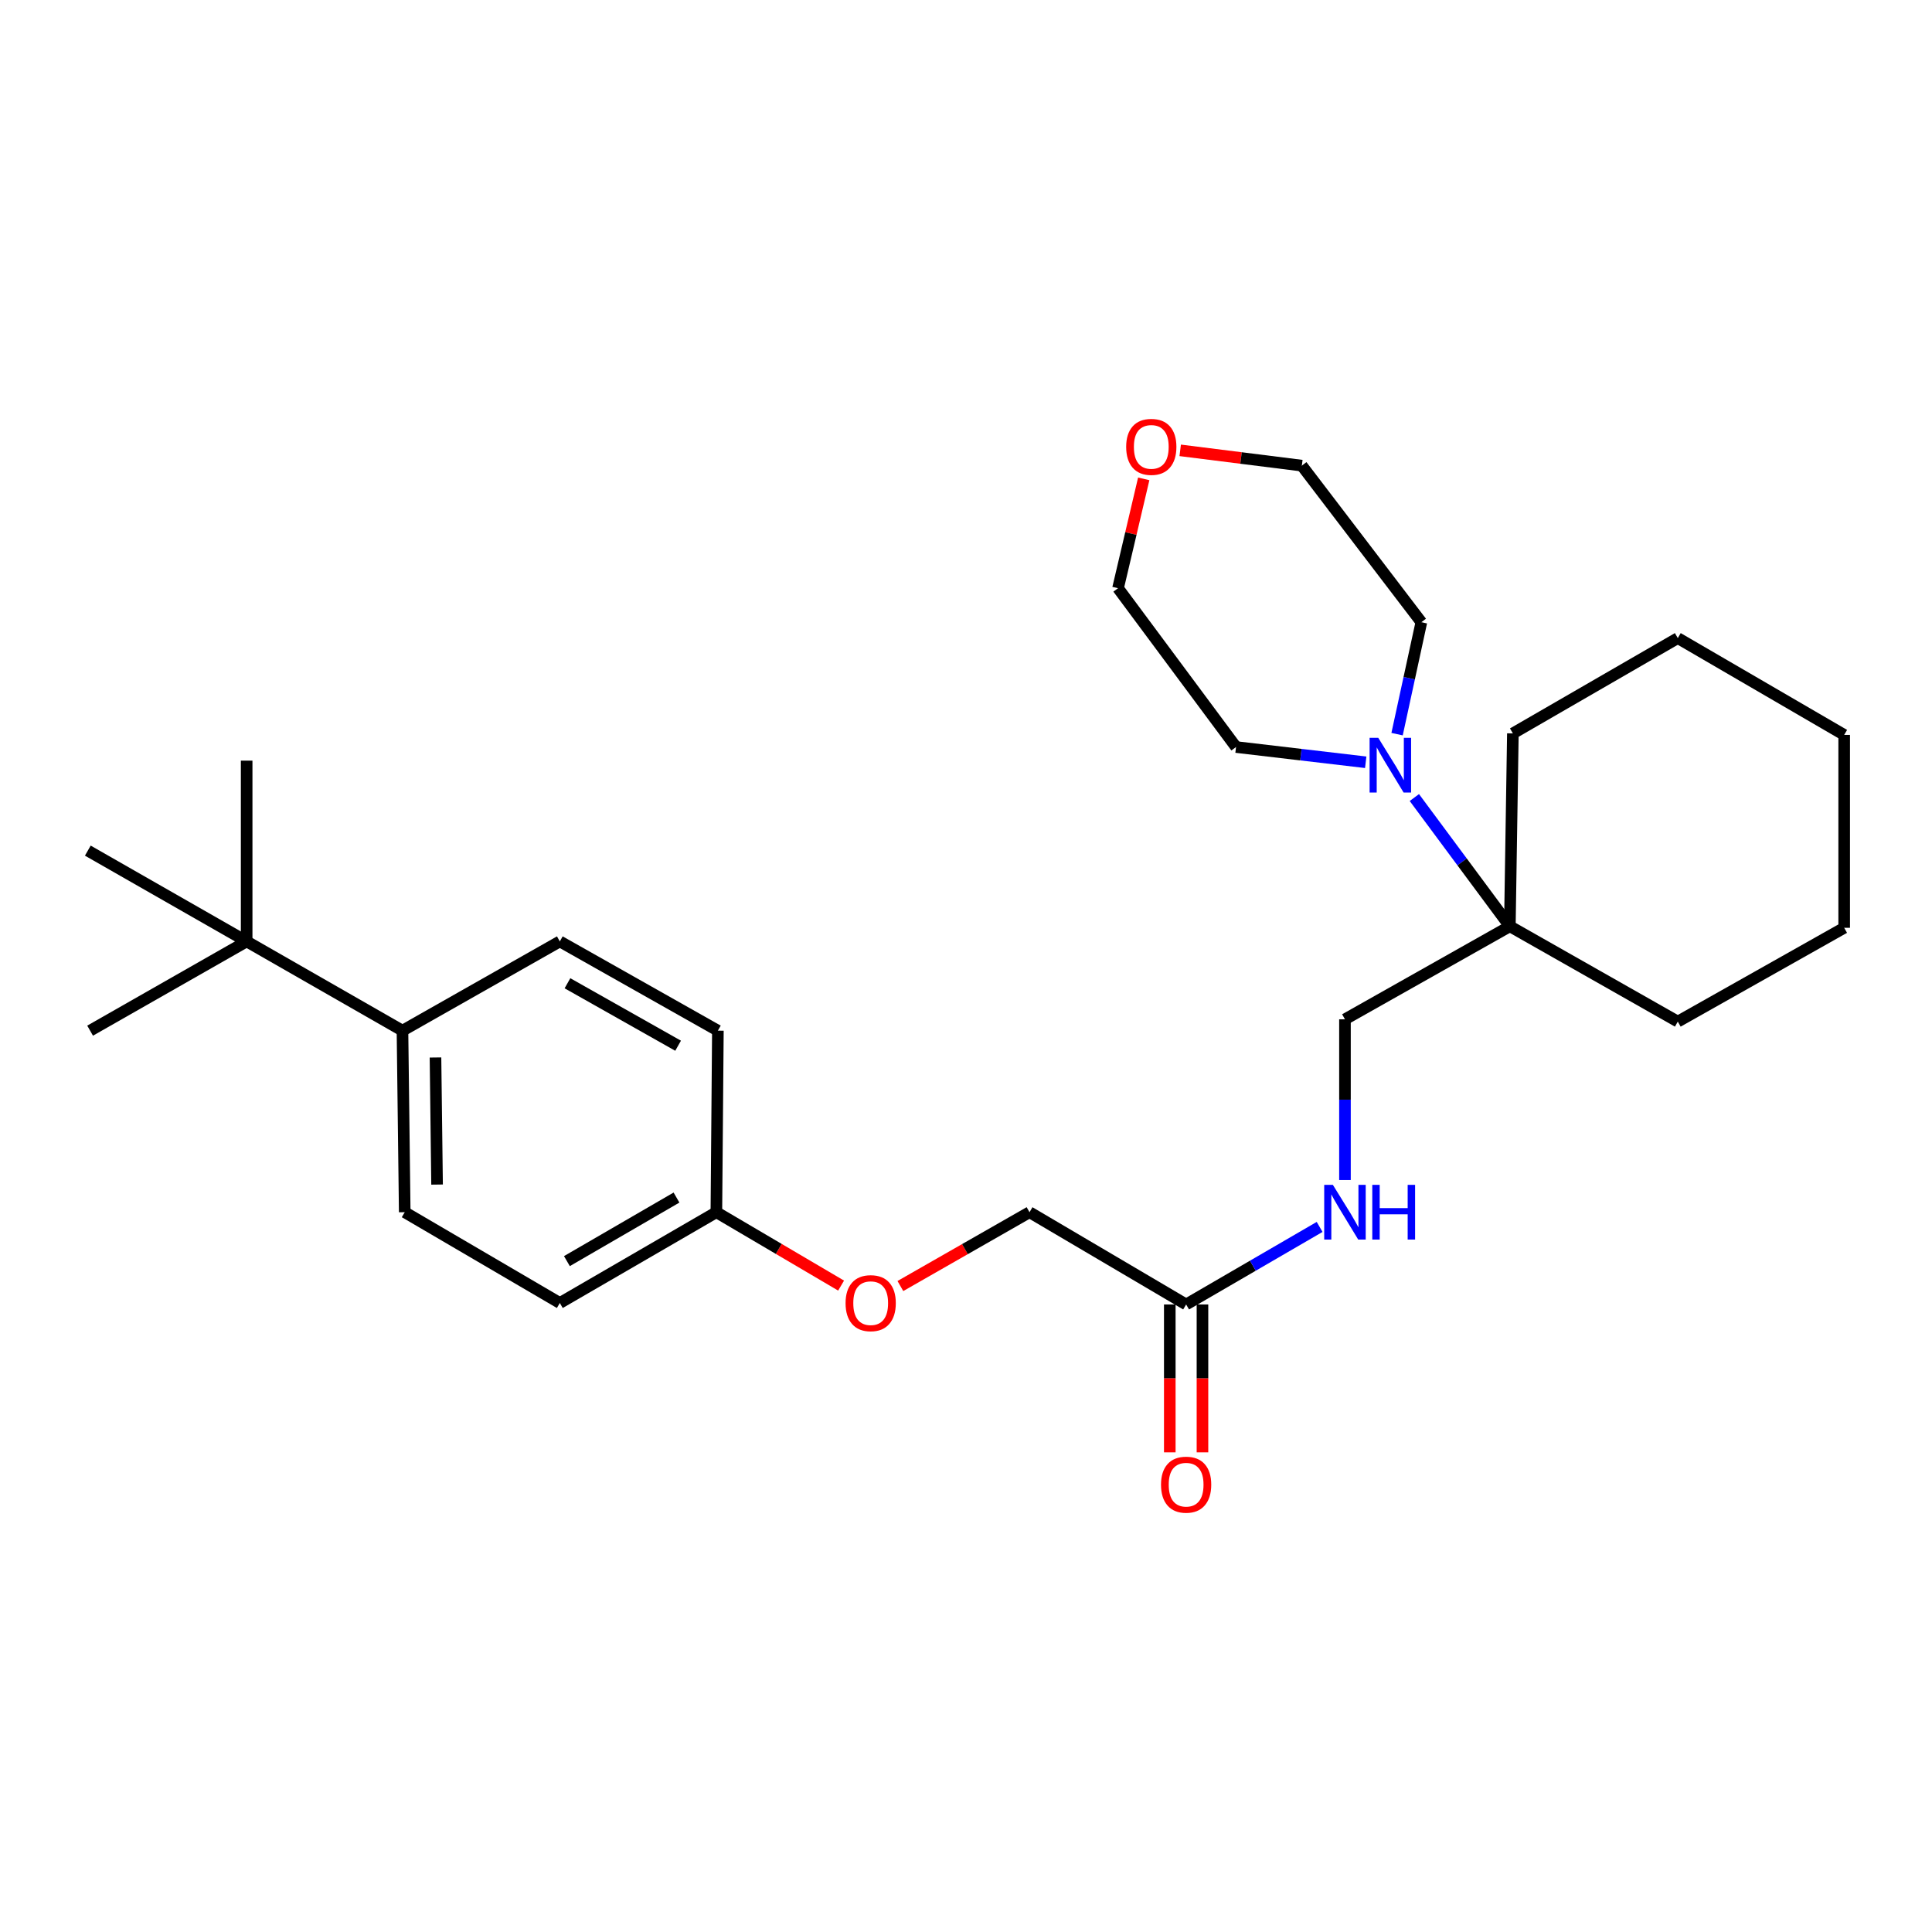 <?xml version='1.0' encoding='iso-8859-1'?>
<svg version='1.1' baseProfile='full'
              xmlns='http://www.w3.org/2000/svg'
                      xmlns:rdkit='http://www.rdkit.org/xml'
                      xmlns:xlink='http://www.w3.org/1999/xlink'
                  xml:space='preserve'
width='1000px' height='1000px' viewBox='0 0 1000 1000'>
<!-- END OF HEADER -->
<rect style='opacity:1.0;fill:#FFFFFF;stroke:none' width='1000' height='1000' x='0' y='0'> </rect>
<path class='bond-0' d='M 732.069,412.805 L 756.781,446.126' style='fill:none;fill-rule:evenodd;stroke:#0000FF;stroke-width:6px;stroke-linecap:butt;stroke-linejoin:miter;stroke-opacity:1' />
<path class='bond-0' d='M 756.781,446.126 L 781.493,479.446' style='fill:none;fill-rule:evenodd;stroke:#000000;stroke-width:6px;stroke-linecap:butt;stroke-linejoin:miter;stroke-opacity:1' />
<path class='bond-15' d='M 723.125,379.996 L 729.408,351.027' style='fill:none;fill-rule:evenodd;stroke:#0000FF;stroke-width:6px;stroke-linecap:butt;stroke-linejoin:miter;stroke-opacity:1' />
<path class='bond-15' d='M 729.408,351.027 L 735.692,322.058' style='fill:none;fill-rule:evenodd;stroke:#000000;stroke-width:6px;stroke-linecap:butt;stroke-linejoin:miter;stroke-opacity:1' />
<path class='bond-16' d='M 706.892,394.551 L 673.33,390.606' style='fill:none;fill-rule:evenodd;stroke:#0000FF;stroke-width:6px;stroke-linecap:butt;stroke-linejoin:miter;stroke-opacity:1' />
<path class='bond-16' d='M 673.33,390.606 L 639.769,386.662' style='fill:none;fill-rule:evenodd;stroke:#000000;stroke-width:6px;stroke-linecap:butt;stroke-linejoin:miter;stroke-opacity:1' />
<path class='bond-5' d='M 781.493,479.446 L 696.15,527.596' style='fill:none;fill-rule:evenodd;stroke:#000000;stroke-width:6px;stroke-linecap:butt;stroke-linejoin:miter;stroke-opacity:1' />
<path class='bond-17' d='M 781.493,479.446 L 868.423,528.78' style='fill:none;fill-rule:evenodd;stroke:#000000;stroke-width:6px;stroke-linecap:butt;stroke-linejoin:miter;stroke-opacity:1' />
<path class='bond-18' d='M 781.493,479.446 L 783.062,379.614' style='fill:none;fill-rule:evenodd;stroke:#000000;stroke-width:6px;stroke-linecap:butt;stroke-linejoin:miter;stroke-opacity:1' />
<path class='bond-1' d='M 613.937,675.193 L 648.485,655.125' style='fill:none;fill-rule:evenodd;stroke:#000000;stroke-width:6px;stroke-linecap:butt;stroke-linejoin:miter;stroke-opacity:1' />
<path class='bond-1' d='M 648.485,655.125 L 683.033,635.057' style='fill:none;fill-rule:evenodd;stroke:#0000FF;stroke-width:6px;stroke-linecap:butt;stroke-linejoin:miter;stroke-opacity:1' />
<path class='bond-6' d='M 605.48,675.193 L 605.48,713.462' style='fill:none;fill-rule:evenodd;stroke:#000000;stroke-width:6px;stroke-linecap:butt;stroke-linejoin:miter;stroke-opacity:1' />
<path class='bond-6' d='M 605.48,713.462 L 605.48,751.732' style='fill:none;fill-rule:evenodd;stroke:#FF0000;stroke-width:6px;stroke-linecap:butt;stroke-linejoin:miter;stroke-opacity:1' />
<path class='bond-6' d='M 622.394,675.193 L 622.394,713.462' style='fill:none;fill-rule:evenodd;stroke:#000000;stroke-width:6px;stroke-linecap:butt;stroke-linejoin:miter;stroke-opacity:1' />
<path class='bond-6' d='M 622.394,713.462 L 622.394,751.732' style='fill:none;fill-rule:evenodd;stroke:#FF0000;stroke-width:6px;stroke-linecap:butt;stroke-linejoin:miter;stroke-opacity:1' />
<path class='bond-11' d='M 613.937,675.193 L 532.88,627.438' style='fill:none;fill-rule:evenodd;stroke:#000000;stroke-width:6px;stroke-linecap:butt;stroke-linejoin:miter;stroke-opacity:1' />
<path class='bond-2' d='M 696.15,610.782 L 696.15,569.189' style='fill:none;fill-rule:evenodd;stroke:#0000FF;stroke-width:6px;stroke-linecap:butt;stroke-linejoin:miter;stroke-opacity:1' />
<path class='bond-2' d='M 696.15,569.189 L 696.15,527.596' style='fill:none;fill-rule:evenodd;stroke:#000000;stroke-width:6px;stroke-linecap:butt;stroke-linejoin:miter;stroke-opacity:1' />
<path class='bond-3' d='M 127.668,487.274 L 208.321,533.469' style='fill:none;fill-rule:evenodd;stroke:#000000;stroke-width:6px;stroke-linecap:butt;stroke-linejoin:miter;stroke-opacity:1' />
<path class='bond-19' d='M 127.668,487.274 L 127.668,393.709' style='fill:none;fill-rule:evenodd;stroke:#000000;stroke-width:6px;stroke-linecap:butt;stroke-linejoin:miter;stroke-opacity:1' />
<path class='bond-20' d='M 127.668,487.274 L 46.639,533.469' style='fill:none;fill-rule:evenodd;stroke:#000000;stroke-width:6px;stroke-linecap:butt;stroke-linejoin:miter;stroke-opacity:1' />
<path class='bond-21' d='M 127.668,487.274 L 45.455,440.28' style='fill:none;fill-rule:evenodd;stroke:#000000;stroke-width:6px;stroke-linecap:butt;stroke-linejoin:miter;stroke-opacity:1' />
<path class='bond-4' d='M 208.321,533.469 L 209.486,627.438' style='fill:none;fill-rule:evenodd;stroke:#000000;stroke-width:6px;stroke-linecap:butt;stroke-linejoin:miter;stroke-opacity:1' />
<path class='bond-4' d='M 225.409,547.355 L 226.225,613.133' style='fill:none;fill-rule:evenodd;stroke:#000000;stroke-width:6px;stroke-linecap:butt;stroke-linejoin:miter;stroke-opacity:1' />
<path class='bond-29' d='M 208.321,533.469 L 289.764,487.274' style='fill:none;fill-rule:evenodd;stroke:#000000;stroke-width:6px;stroke-linecap:butt;stroke-linejoin:miter;stroke-opacity:1' />
<path class='bond-7' d='M 591.993,247.859 L 585.341,276.154' style='fill:none;fill-rule:evenodd;stroke:#FF0000;stroke-width:6px;stroke-linecap:butt;stroke-linejoin:miter;stroke-opacity:1' />
<path class='bond-7' d='M 585.341,276.154 L 578.689,304.448' style='fill:none;fill-rule:evenodd;stroke:#000000;stroke-width:6px;stroke-linecap:butt;stroke-linejoin:miter;stroke-opacity:1' />
<path class='bond-27' d='M 610.868,233.099 L 642.35,237.054' style='fill:none;fill-rule:evenodd;stroke:#FF0000;stroke-width:6px;stroke-linecap:butt;stroke-linejoin:miter;stroke-opacity:1' />
<path class='bond-27' d='M 642.35,237.054 L 673.833,241.01' style='fill:none;fill-rule:evenodd;stroke:#000000;stroke-width:6px;stroke-linecap:butt;stroke-linejoin:miter;stroke-opacity:1' />
<path class='bond-8' d='M 289.764,487.274 L 371.573,533.469' style='fill:none;fill-rule:evenodd;stroke:#000000;stroke-width:6px;stroke-linecap:butt;stroke-linejoin:miter;stroke-opacity:1' />
<path class='bond-8' d='M 293.718,508.932 L 350.985,541.268' style='fill:none;fill-rule:evenodd;stroke:#000000;stroke-width:6px;stroke-linecap:butt;stroke-linejoin:miter;stroke-opacity:1' />
<path class='bond-9' d='M 209.486,627.438 L 289.764,674.431' style='fill:none;fill-rule:evenodd;stroke:#000000;stroke-width:6px;stroke-linecap:butt;stroke-linejoin:miter;stroke-opacity:1' />
<path class='bond-10' d='M 466.034,665.647 L 499.457,646.543' style='fill:none;fill-rule:evenodd;stroke:#FF0000;stroke-width:6px;stroke-linecap:butt;stroke-linejoin:miter;stroke-opacity:1' />
<path class='bond-10' d='M 499.457,646.543 L 532.88,627.438' style='fill:none;fill-rule:evenodd;stroke:#000000;stroke-width:6px;stroke-linecap:butt;stroke-linejoin:miter;stroke-opacity:1' />
<path class='bond-12' d='M 435.35,665.42 L 403.071,646.429' style='fill:none;fill-rule:evenodd;stroke:#FF0000;stroke-width:6px;stroke-linecap:butt;stroke-linejoin:miter;stroke-opacity:1' />
<path class='bond-12' d='M 403.071,646.429 L 370.793,627.438' style='fill:none;fill-rule:evenodd;stroke:#000000;stroke-width:6px;stroke-linecap:butt;stroke-linejoin:miter;stroke-opacity:1' />
<path class='bond-13' d='M 370.793,627.438 L 371.573,533.469' style='fill:none;fill-rule:evenodd;stroke:#000000;stroke-width:6px;stroke-linecap:butt;stroke-linejoin:miter;stroke-opacity:1' />
<path class='bond-14' d='M 370.793,627.438 L 289.764,674.431' style='fill:none;fill-rule:evenodd;stroke:#000000;stroke-width:6px;stroke-linecap:butt;stroke-linejoin:miter;stroke-opacity:1' />
<path class='bond-14' d='M 350.153,619.855 L 293.432,652.751' style='fill:none;fill-rule:evenodd;stroke:#000000;stroke-width:6px;stroke-linecap:butt;stroke-linejoin:miter;stroke-opacity:1' />
<path class='bond-23' d='M 735.692,322.058 L 673.833,241.01' style='fill:none;fill-rule:evenodd;stroke:#000000;stroke-width:6px;stroke-linecap:butt;stroke-linejoin:miter;stroke-opacity:1' />
<path class='bond-22' d='M 639.769,386.662 L 578.689,304.448' style='fill:none;fill-rule:evenodd;stroke:#000000;stroke-width:6px;stroke-linecap:butt;stroke-linejoin:miter;stroke-opacity:1' />
<path class='bond-25' d='M 868.423,528.78 L 954.545,480.226' style='fill:none;fill-rule:evenodd;stroke:#000000;stroke-width:6px;stroke-linecap:butt;stroke-linejoin:miter;stroke-opacity:1' />
<path class='bond-24' d='M 783.062,379.614 L 868.423,330.28' style='fill:none;fill-rule:evenodd;stroke:#000000;stroke-width:6px;stroke-linecap:butt;stroke-linejoin:miter;stroke-opacity:1' />
<path class='bond-26' d='M 868.423,330.28 L 954.545,380.385' style='fill:none;fill-rule:evenodd;stroke:#000000;stroke-width:6px;stroke-linecap:butt;stroke-linejoin:miter;stroke-opacity:1' />
<path class='bond-28' d='M 954.545,480.226 L 954.545,380.385' style='fill:none;fill-rule:evenodd;stroke:#000000;stroke-width:6px;stroke-linecap:butt;stroke-linejoin:miter;stroke-opacity:1' />
<path  class='atom-0' d='M 713.382 381.889
L 722.662 396.889
Q 723.582 398.369, 725.062 401.049
Q 726.542 403.729, 726.622 403.889
L 726.622 381.889
L 730.382 381.889
L 730.382 410.209
L 726.502 410.209
L 716.542 393.809
Q 715.382 391.889, 714.142 389.689
Q 712.942 387.489, 712.582 386.809
L 712.582 410.209
L 708.902 410.209
L 708.902 381.889
L 713.382 381.889
' fill='#0000FF'/>
<path  class='atom-3' d='M 689.89 613.278
L 699.17 628.278
Q 700.09 629.758, 701.57 632.438
Q 703.05 635.118, 703.13 635.278
L 703.13 613.278
L 706.89 613.278
L 706.89 641.598
L 703.01 641.598
L 693.05 625.198
Q 691.89 623.278, 690.65 621.078
Q 689.45 618.878, 689.09 618.198
L 689.09 641.598
L 685.41 641.598
L 685.41 613.278
L 689.89 613.278
' fill='#0000FF'/>
<path  class='atom-3' d='M 710.29 613.278
L 714.13 613.278
L 714.13 625.318
L 728.61 625.318
L 728.61 613.278
L 732.45 613.278
L 732.45 641.598
L 728.61 641.598
L 728.61 628.518
L 714.13 628.518
L 714.13 641.598
L 710.29 641.598
L 710.29 613.278
' fill='#0000FF'/>
<path  class='atom-7' d='M 600.937 768.461
Q 600.937 761.661, 604.297 757.861
Q 607.657 754.061, 613.937 754.061
Q 620.217 754.061, 623.577 757.861
Q 626.937 761.661, 626.937 768.461
Q 626.937 775.341, 623.537 779.261
Q 620.137 783.141, 613.937 783.141
Q 607.697 783.141, 604.297 779.261
Q 600.937 775.381, 600.937 768.461
M 613.937 779.941
Q 618.257 779.941, 620.577 777.061
Q 622.937 774.141, 622.937 768.461
Q 622.937 762.901, 620.577 760.101
Q 618.257 757.261, 613.937 757.261
Q 609.617 757.261, 607.257 760.061
Q 604.937 762.861, 604.937 768.461
Q 604.937 774.181, 607.257 777.061
Q 609.617 779.941, 613.937 779.941
' fill='#FF0000'/>
<path  class='atom-8' d='M 582.904 231.299
Q 582.904 224.499, 586.264 220.699
Q 589.624 216.899, 595.904 216.899
Q 602.184 216.899, 605.544 220.699
Q 608.904 224.499, 608.904 231.299
Q 608.904 238.179, 605.504 242.099
Q 602.104 245.979, 595.904 245.979
Q 589.664 245.979, 586.264 242.099
Q 582.904 238.219, 582.904 231.299
M 595.904 242.779
Q 600.224 242.779, 602.544 239.899
Q 604.904 236.979, 604.904 231.299
Q 604.904 225.739, 602.544 222.939
Q 600.224 220.099, 595.904 220.099
Q 591.584 220.099, 589.224 222.899
Q 586.904 225.699, 586.904 231.299
Q 586.904 237.019, 589.224 239.899
Q 591.584 242.779, 595.904 242.779
' fill='#FF0000'/>
<path  class='atom-11' d='M 437.666 674.511
Q 437.666 667.711, 441.026 663.911
Q 444.386 660.111, 450.666 660.111
Q 456.946 660.111, 460.306 663.911
Q 463.666 667.711, 463.666 674.511
Q 463.666 681.391, 460.266 685.311
Q 456.866 689.191, 450.666 689.191
Q 444.426 689.191, 441.026 685.311
Q 437.666 681.431, 437.666 674.511
M 450.666 685.991
Q 454.986 685.991, 457.306 683.111
Q 459.666 680.191, 459.666 674.511
Q 459.666 668.951, 457.306 666.151
Q 454.986 663.311, 450.666 663.311
Q 446.346 663.311, 443.986 666.111
Q 441.666 668.911, 441.666 674.511
Q 441.666 680.231, 443.986 683.111
Q 446.346 685.991, 450.666 685.991
' fill='#FF0000'/>
</svg>
